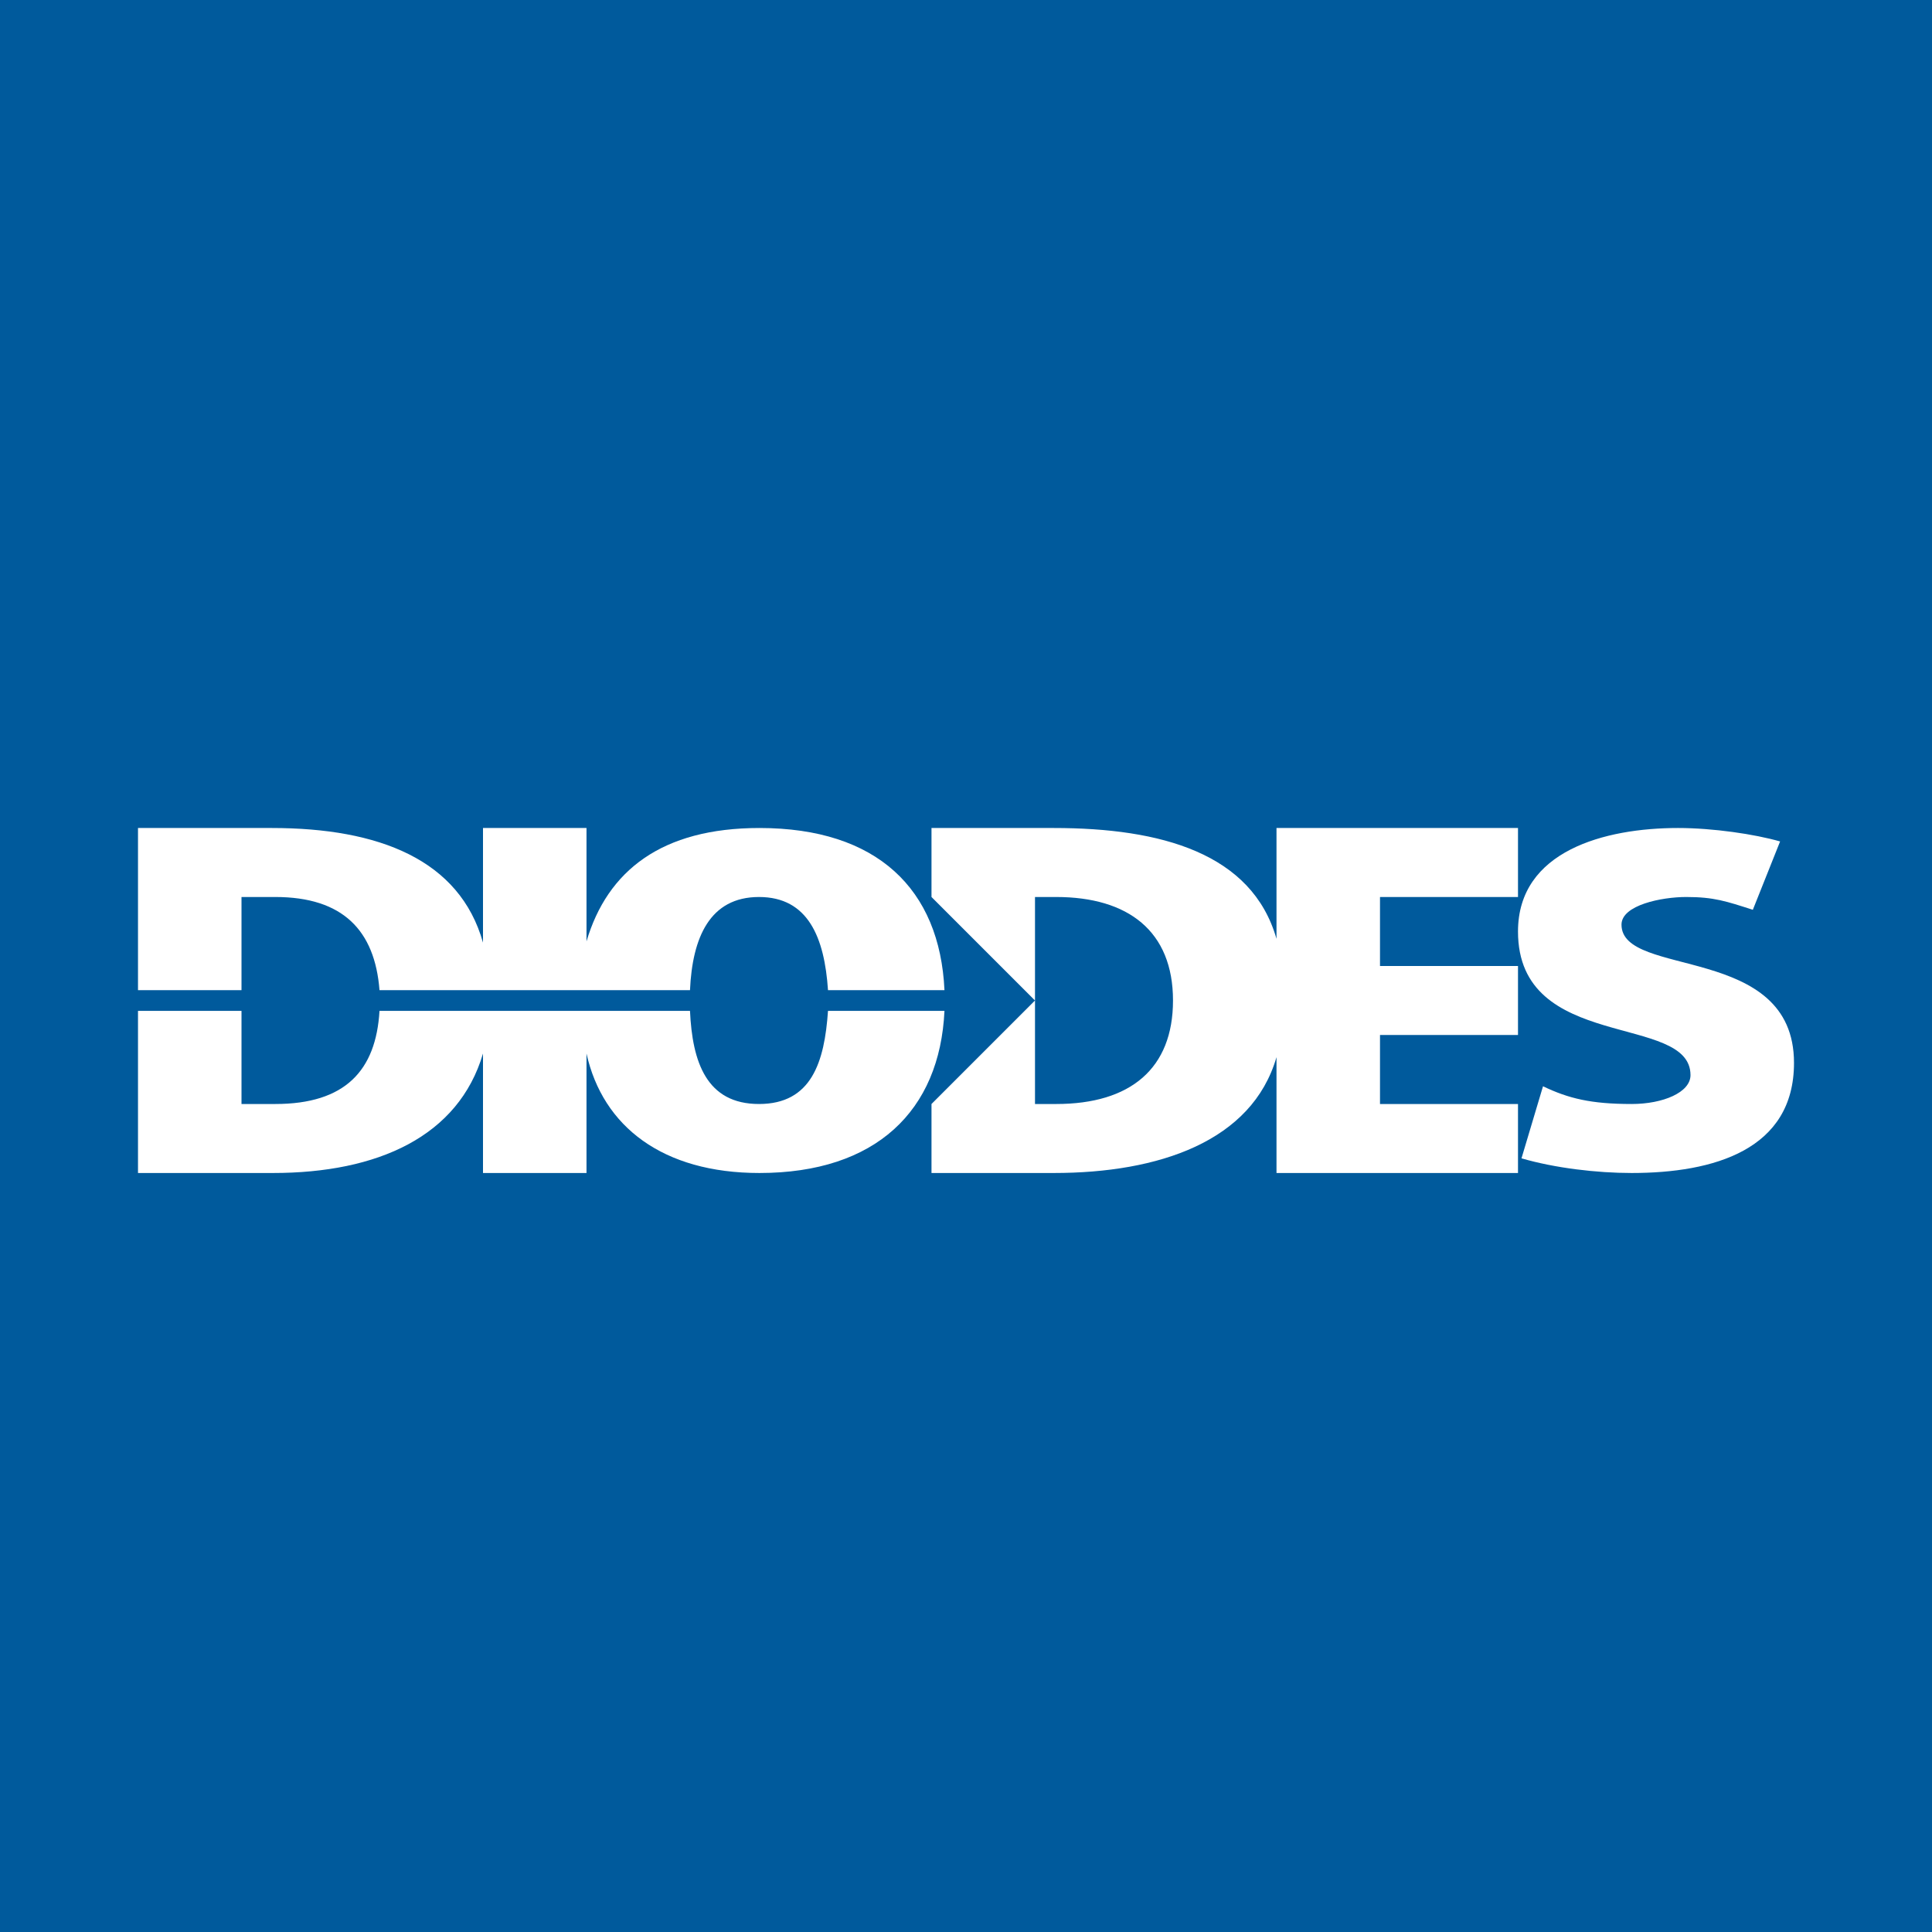 <!-- by Anonymous --><svg width="56" height="56" xmlns="http://www.w3.org/2000/svg"><path fill="#005A9C" d="M0 0h56v56H0z"/><path d="M44.725 31.486c.74.355 1.393.514 2.57.514.907 0 1.705-.335 1.705-.837 0-1.808-5-.652-5-4.163 0-2.34 2.521-3 4.639-3 1.008 0 2.218.177 2.958.39l-.79 1.981c-.772-.248-1.126-.371-1.933-.371-.706 0-1.874.233-1.874.801 0 1.56 5 .532 5 4.008C52 33.325 49.68 34 47.294 34c-1.008 0-2.218-.142-3.193-.425M40 32v-2h4v-2h-4v-2h4v-2h-7v3.212C36.29 24.73 33.65 24 30.546 24H27v2l3 3v-3h.614c2.09 0 3.386.993 3.386 3 0 1.97-1.228 3-3.386 3H30v-3l-3 3v2h3.546c3.036 0 5.745-.912 6.454-3.358V34h7v-2" fill="#fff"/><path d="M20 29.3c.067 1.485.478 2.7 2 2.7s1.899-1.215 2-2.7h3.376c-.135 2.898-1.99 4.7-5.364 4.7-2.8 0-4.54-1.343-5.012-3.463V34h-3v-3.463C13.292 32.94 10.949 34 7.913 34H4v-4.7h3V32h.98c2.024 0 2.919-.968 3.02-2.7M20 28.7c.067-1.52.572-2.7 2-2.7 1.427 0 1.899 1.18 2 2.7h3.376c-.135-2.933-1.956-4.7-5.363-4.7-2.834 0-4.406 1.237-5.013 3.286V24h-3v3.322C13.325 24.919 10.983 24 7.88 24H4v4.7h3V26h.98c1.957 0 2.885.968 3.02 2.7" fill="#fff"/></svg>